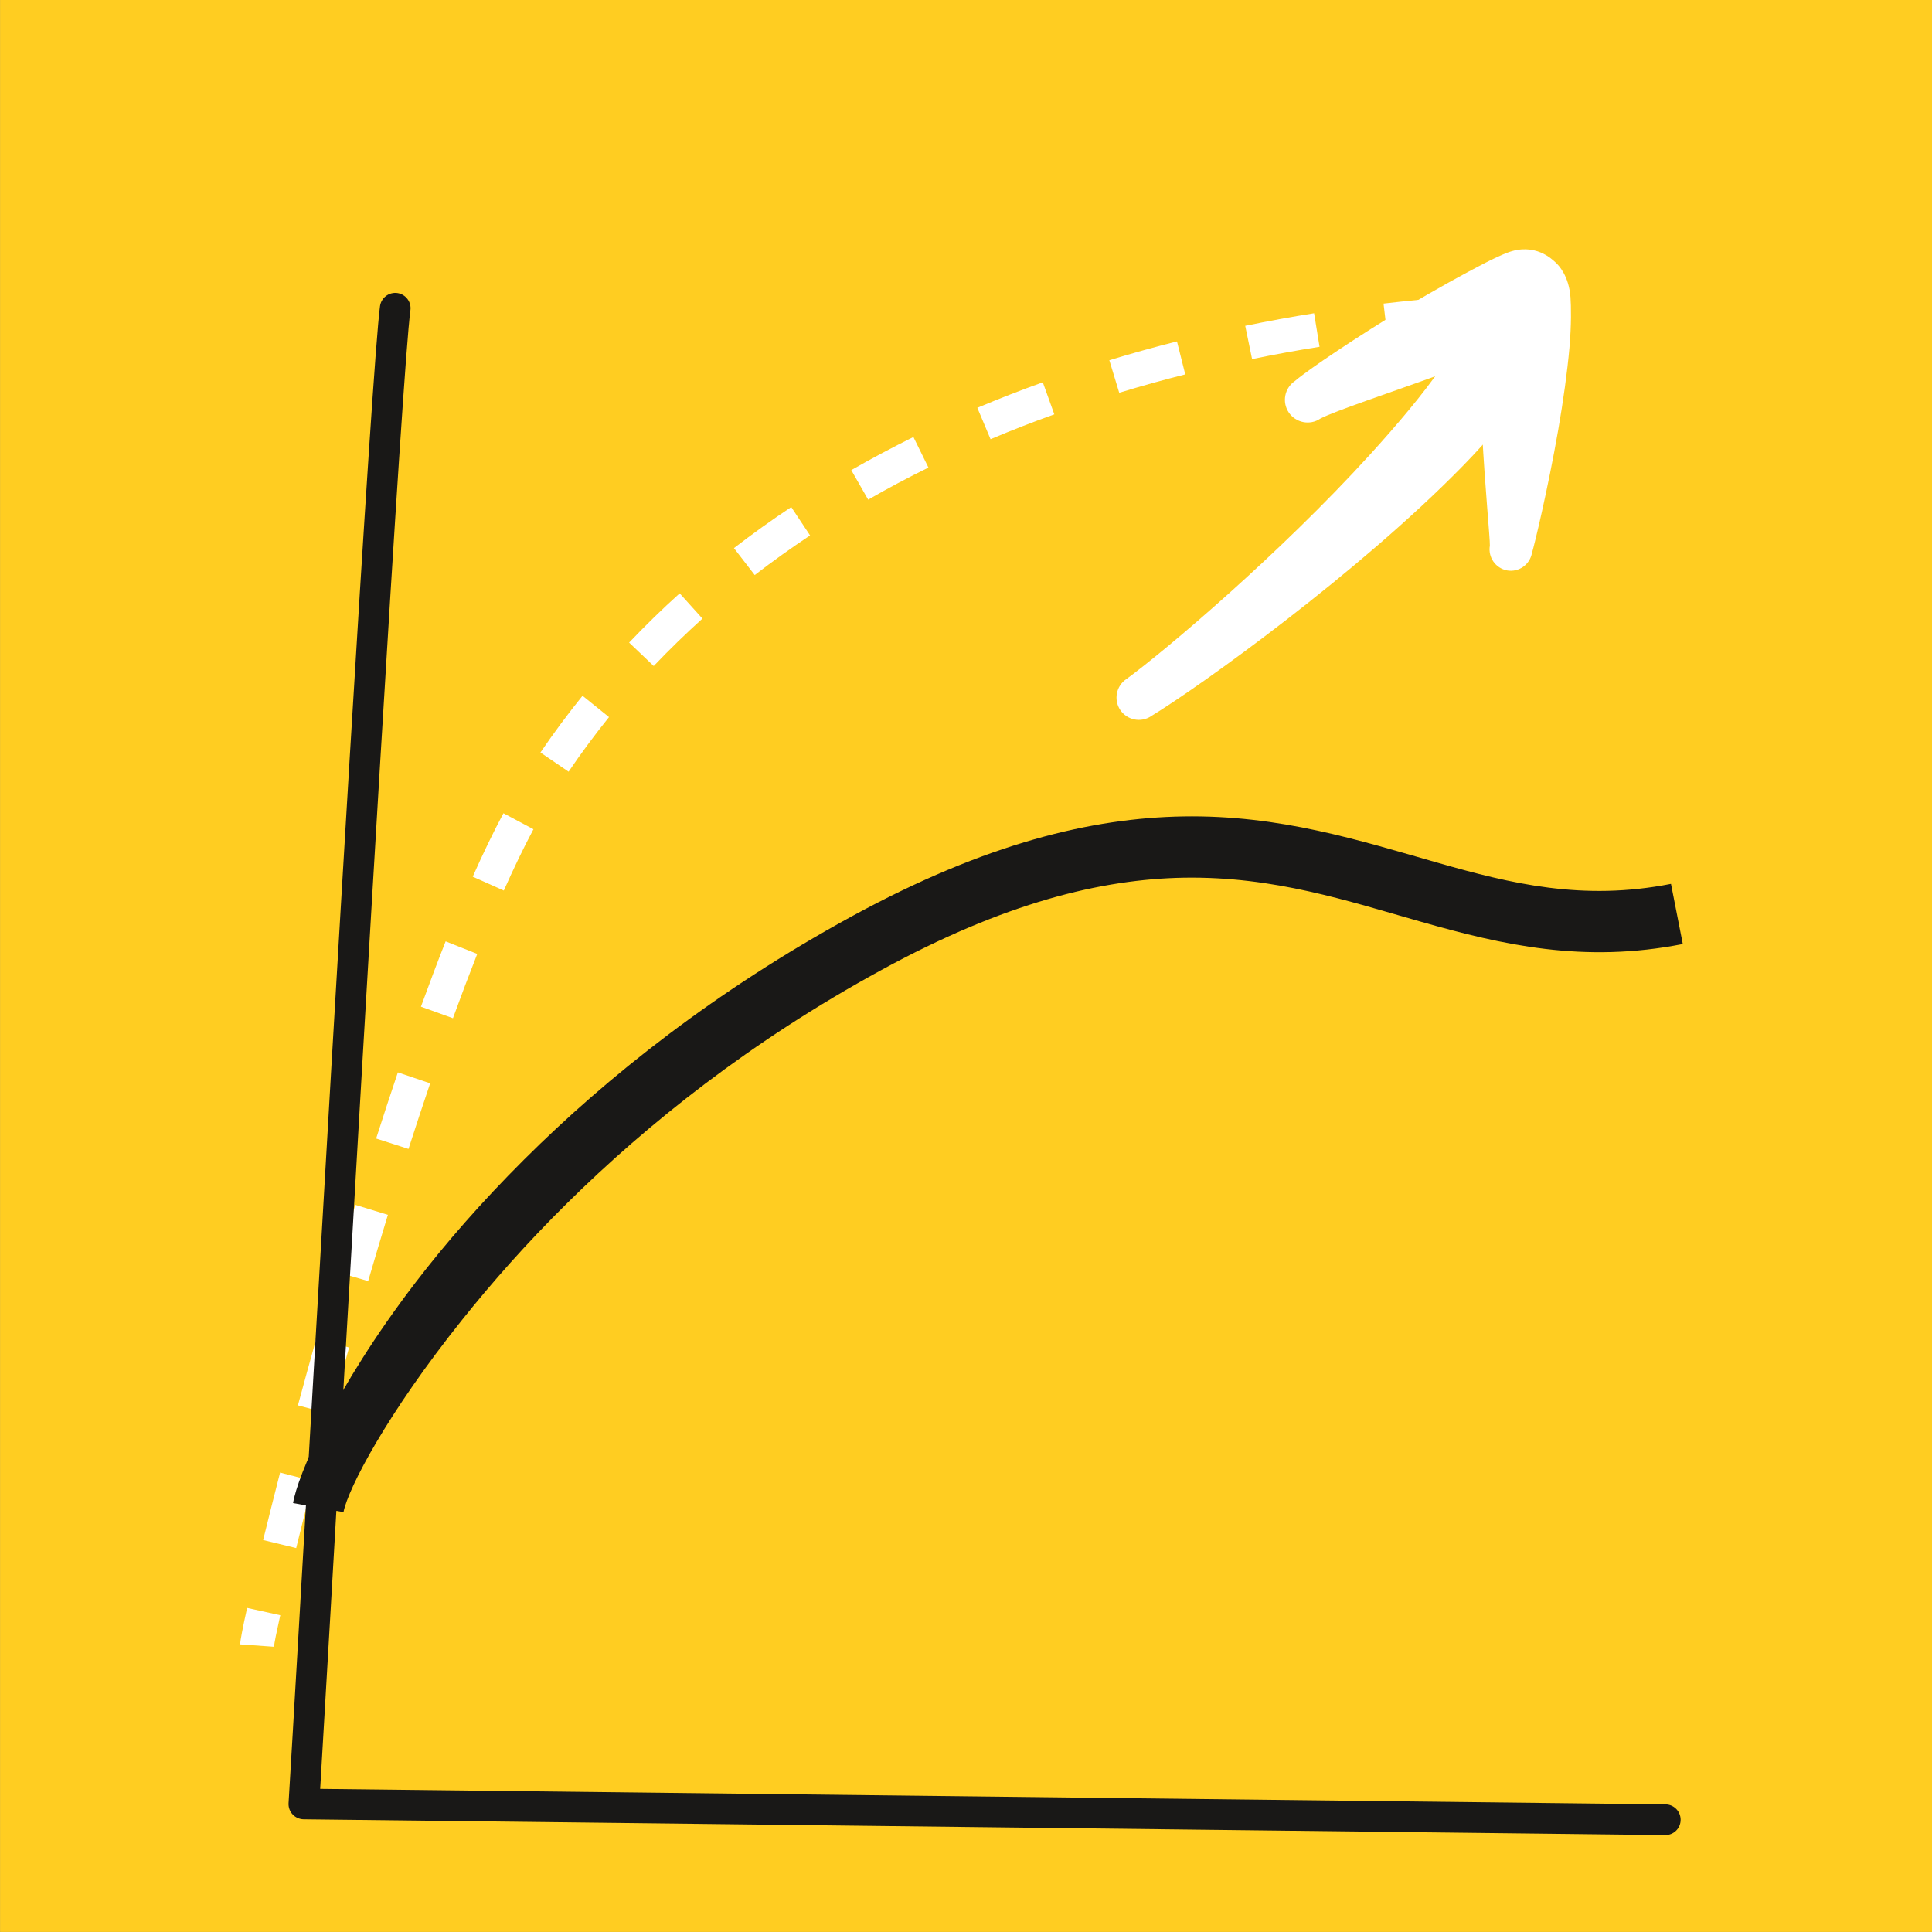 <?xml version="1.0" encoding="UTF-8"?> <svg xmlns="http://www.w3.org/2000/svg" xmlns:xlink="http://www.w3.org/1999/xlink" id="Layer_1" viewBox="0 0 312.2 312.2"><rect x="0" y="0" width="312.2" height="312.2" fill="#808080" stroke="none"/><defs><style>.cls-1{clip-path:url(#clippath);}.cls-2{fill:none;}.cls-2,.cls-3,.cls-4,.cls-5{stroke-width:0px;}.cls-3{fill:#191817;}.cls-4{fill:#fff;}.cls-5{fill:#ffcd21;}</style><clipPath id="clippath"><rect class="cls-2" x=".01" y="0" width="312.19" height="312.19"></rect></clipPath></defs><rect class="cls-5" x=".01" y="0" width="312.19" height="312.19"></rect><g class="cls-1"><path class="cls-4" d="m246.3,52.94l-.12-5.49c2.07-.05,3.97-.07,5.68-.04l-.05,5.49c-1.66-.01-3.5,0-5.52.04m-22.07,1.57l-.65-5.45c3.99-.47,7.77-.82,11.28-1.08l.4,5.49c-3.45.25-7.13.6-11.03,1.04m-21.89,3.53l-1.11-5.39c3.81-.78,7.54-1.46,11.13-2.03l.88,5.42c-3.54.56-7.18,1.22-10.91,1.99m-21.46,5.44l-1.6-5.26c3.68-1.12,7.32-2.13,10.93-3.04l1.34,5.33c-3.51.88-7.06,1.87-10.67,2.97m-20.8,7.49l-2.13-5.06c3.53-1.48,7.05-2.86,10.58-4.12l1.86,5.18c-3.43,1.22-6.87,2.56-10.3,4.01m-19.78,9.77l-2.73-4.77c3.32-1.9,6.67-3.68,10.04-5.35l2.43,4.94c-3.28,1.61-6.53,3.33-9.74,5.18m-18.33,12.19l-3.36-4.36c3.03-2.33,6.11-4.55,9.26-6.63l3.04,4.58c-3.03,2.02-6.02,4.15-8.95,6.41m-16.31,14.7l-3.98-3.79c2.64-2.78,5.37-5.44,8.17-7.96l3.68,4.08c-2.69,2.43-5.32,4.98-7.87,7.66m-13.76,17.08l-4.55-3.1c2.17-3.19,4.44-6.24,6.8-9.17l4.28,3.45c-2.26,2.81-4.45,5.75-6.53,8.82m-10.47,19.21l-5.02-2.24c1.65-3.73,3.32-7.18,4.96-10.25l4.85,2.58c-1.59,2.98-3.19,6.31-4.79,9.91m-8.21,20.63l-5.18-1.87c1.33-3.63,2.65-7.17,3.99-10.55l5.11,2.03c-1.31,3.33-2.63,6.82-3.93,10.39m-7.18,21.12l-5.23-1.68c1.14-3.59,2.33-7.17,3.51-10.69l5.22,1.77c-1.18,3.49-2.35,7.04-3.5,10.6m-6.52,21.36l-5.28-1.55c1.04-3.55,2.11-7.15,3.21-10.77l5.26,1.61c-1.09,3.59-2.16,7.17-3.19,10.71m-6.04,21.51l-5.31-1.43c.94-3.49,1.94-7.1,2.98-10.82l5.29,1.47c-1.04,3.71-2.03,7.31-2.97,10.78m-5.57,21.63l-5.35-1.3c.81-3.28,1.72-6.93,2.74-10.9l5.32,1.38c-1.01,3.93-1.93,7.57-2.72,10.82m-3.58,15.95l-5.49-.39c.05-.65.43-2.72,1.14-5.89l5.36,1.18c-.61,2.76-.98,4.54-1.01,5.1"></path><path class="cls-3" d="m269.13,291.58c1.37.01,2.46,1.13,2.45,2.51-.01,1.37-1.13,2.46-2.5,2.45l-220.01-2.55c-.68-.01-1.33-.3-1.78-.79-.47-.49-.7-1.16-.66-1.83,1.33-21.71,6.09-106.09,9.9-169.22,2.28-37.79,4.23-67.97,4.88-72.69.2-1.35,1.44-2.29,2.8-2.11,1.35.2,2.3,1.44,2.11,2.8-.65,4.7-2.58,34.72-4.84,72.28-3.67,60.86-8.23,141.46-9.74,166.64l217.41,2.51Z"></path><path class="cls-3" d="m55.52,244.35l-8.16-1.46c.68-4.29,6.57-18.37,19.77-35.62,4.83-6.31,10.67-13.02,17.55-19.88,13.46-13.42,30.96-27.3,52.94-39.3,21.84-11.92,38.97-15.91,53.55-16.16,15.73-.26,28.53,3.89,41.17,7.49,11.77,3.36,23.41,6.22,37.68,3.41l1.91,9.72c-16.03,3.15-29.1.16-42.3-3.6-11.79-3.34-23.66-7.35-38.29-7.12-13.36.23-28.99,4.03-48.97,14.95-21.06,11.49-37.76,24.83-50.72,37.64-6.59,6.5-12.19,12.88-16.91,18.78-12.2,15.23-18.47,27.3-19.23,31.13"></path><path class="cls-4" d="m186.03,115.72c-1.65,1.11-3.89.66-5.01-1-1.09-1.65-.65-3.89,1-4.99,6.39-4.66,24.83-20.31,39.31-36.21,8.92-9.82,16.52-19.47,17.27-26.38.61-4.05,4.4-6.84,8.44-6.23,4.06.61,6.86,4.4,6.23,8.44-1.37,7.08-7.7,16.55-16.86,25.92-16.92,17.3-42.41,35.6-50.39,40.45"></path><path class="cls-4" d="m245.55,55.73c1.83.86,3.41,1.11,2.77-1-.16-.47-1.43.49-2.74.99t-.03.01m-6.49-4.76c.14-1,.46-2-.01-1.99-1.33.07-.83,1.01.01,1.99m-.04,7.21c-2.02.75-4.19,1.56-6.41,2.38-8.22,2.99-16.9,5.85-19.26,7.09-1.66,1.13-3.95.69-5.09-.99-1.13-1.68-.69-3.95.99-5.09,2.15-1.85,10.17-7.23,18.11-12.02,4.71-2.84,9.34-5.36,12.4-6.95,1.76-.91,3.08-1.48,3.72-1.73,4.59-1.81,7.4,1.11,7.87,1.52.52.47,2.17,2.17,2.43,5.65.1,1.42.16,4.41-.17,8.17-.34,3.86-1,8.57-1.81,13.25-1.68,9.64-3.89,18.77-4.25,19.91-.34,1.87-2.12,3.13-3.99,2.81-1.89-.34-3.13-2.13-2.81-4.01.04-1.09-.78-9.31-1.25-18.25-.22-4.05-.39-8.14-.47-11.76"></path></g></svg> 